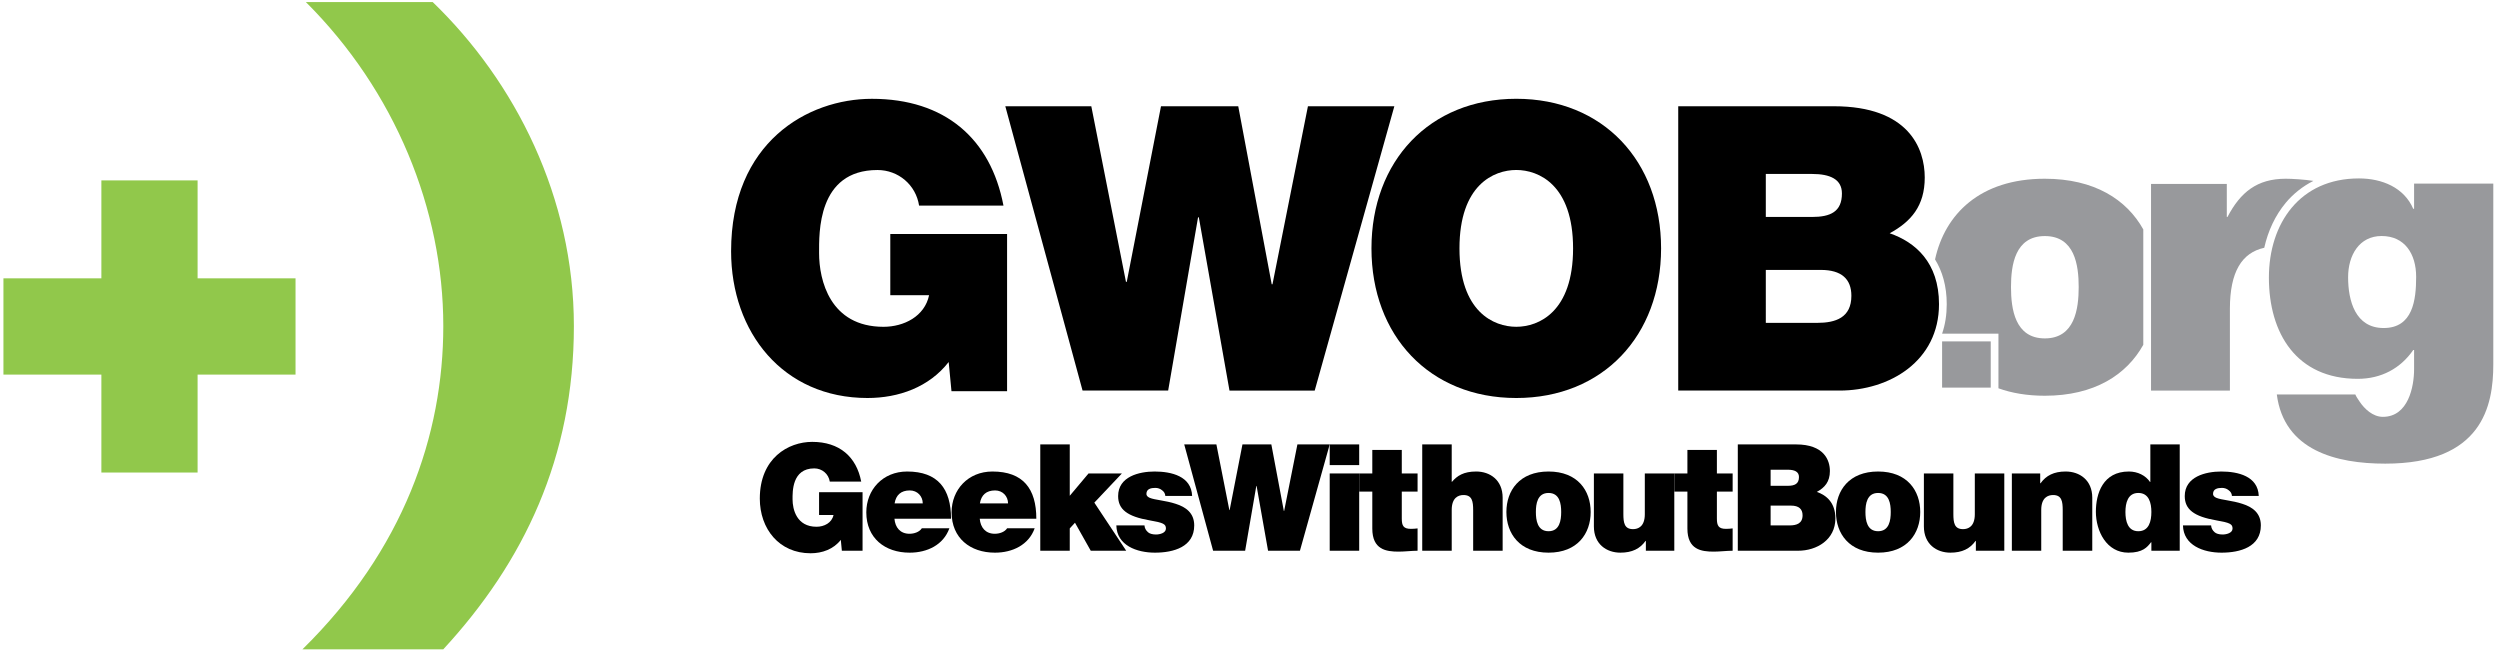 <?xml version="1.0" encoding="UTF-8" standalone="no"?>
<svg
   xmlns:svg="http://www.w3.org/2000/svg"
   xmlns="http://www.w3.org/2000/svg"
   xmlns:xlink="http://www.w3.org/1999/xlink"
   version="1.1"
   viewBox="0 0 1455 380"
   style="font-family:'Helvetica Neue'"
   id="svg2">
  <g
     style="fill:#91c84b"
     id="g8">
    <path
       d="m 2,162 h 170 v 56 H 2 Z M 59,275 V 105 h 56 v 170 z"
       id="path4" />
    <path
       d="M 257.97,377.92 C 305,327 334,266.01 334,189.76 334,115 300,47.69 251.82,1.19 H 178 C 230,53 258,122.01 258,189.76 258,253 235,320 176,377.92 Z"
       id="path6" />
  </g>
  <path
     d="m 553.76,227.68 h 32.36 v -91.49 h -67.97 v 35.62 h 22.58 c -2.57,12.34 -14.67,18.39 -26.54,18.39 -31.19,0 -37.48,-27.24 -37.48,-42.83 0,-11.41 -1.16,-48.421 33.99,-48.421 12.1,0 22.34,8.611 24.21,20.721 h 49.11 C 576.57,80.559 549.8,57.51 507.44,57.51 c -37.48,0 -81.94,25.377 -81.94,88.69 0,47.26 30.26,85.44 79.38,85.44 18.15,0 35.85,-6.29 47.25,-20.95 z"
     id="path10" />
  <path
     d="m 811.51,61.84 h -50.29 l -20.63,103.59 h -0.46 L 720.66,61.84 H 675.7 l -19.93,102.2 h -0.46 L 635.14,61.84 h -50.05 l 44.96,165.47 h 49.82 L 697.26,126.5 h 0.46 l 17.84,100.81 h 49.6 z"
     id="path12" />
  <path
     d="m 798.19,144.56 c 0,50.76 33.75,87.08 84.28,87.08 50.52,0 84.28,-36.32 84.28,-87.08 0,-50.752 -33.76,-87.07 -84.28,-87.07 -50.53,0 -84.28,36.318 -84.28,87.07 z m 51.22,0 c 0,-37.02 20.02,-45.63 33.06,-45.63 13.03,0 33.06,8.61 33.06,45.63 0,37.02 -20.03,45.63 -33.06,45.63 -13.04,0 -33.06,-8.61 -33.06,-45.63 z"
     id="path14" />
  <path
     d="m 1027.7,157.09 h 32 c 12.1,0 17.8,5.33 17.8,15.06 0,12.75 -9.2,15.76 -19.9,15.76 h -29.9 z m -50.97,70.22 h 93.87 c 29.2,0 57.9,-17.15 57.9,-50.29 0,-24.33 -13.9,-36.15 -28.7,-41.25 12.3,-6.72 20.4,-15.76 20.4,-32.45 0,-16.916 -9.3,-41.48 -52.9,-41.48 h -90.57 z m 50.97,-126.07 h 26.9 c 10.4,0 17.4,3.01 17.4,11.35 0,10.66 -6.7,13.68 -17.4,13.68 h -26.9 z"
     id="path16" />
  <g
     style="fill:#98999c"
     id="g26">
    <path
       d="m 1130.3,225.59 h 28.3 v -26.9 h -28.3 z"
       id="path18" />
    <path
       d="m 1190.1,104.02 c -37.8,0 -58.2,20.69 -63.9,46.96 4.2,6.82 6.8,15.41 6.8,26.04 0,6.2 -0.9,11.93 -2.7,17.17 h 32.8 v 31.8 c 7.7,2.78 16.7,4.33 27,4.33 28.8,0 47.6,-12.18 57.3,-29.66 v -67.14 c -9.7,-17.41 -28.5,-29.5 -57.3,-29.5 z m 0,33.37 c 17.4,0 19.7,16.92 19.7,29.66 0,12.75 -2.3,29.9 -19.7,29.9 -17.4,0 -19.7,-17.15 -19.7,-29.9 0,-12.74 2.3,-29.66 19.7,-29.66 z"
       id="path20" />
    <path
       d="m 1330.3,104.02 c -16.7,0 -26.4,7.88 -33.9,22.25 h -0.4 v -19.24 h -44.1 v 120.28 h 45.9 V 179.8 c 0,-21.73 7,-32.71 20,-35.6 2.2,-9.85 6.4,-18.83 12.5,-26.17 4.4,-5.24 9.8,-9.57 16.1,-12.75 -5,-0.8 -12.4,-1.26 -16.1,-1.26 z"
       id="path22" />
    <path
       d="m 1366.6,161.34 c 0,-12.8 6.5,-23.98 19.5,-23.98 13.5,0 20.1,10.48 20.1,23.75 0,13.5 -1.9,29.8 -18.9,29.8 -16.5,0 -20.7,-15.83 -20.7,-29.57 z m 84.5,-54.48 H 1405 v 14.67 h -0.5 c -5.3,-12.34 -18.1,-17.69 -31.6,-17.69 -34.5,0 -52.4,26.3 -52.4,57.73 0,32.37 16,58.91 51.7,58.91 13.7,0 24.9,-6.06 32.3,-16.77 h 0.5 v 11.18 c 0,10.01 -3.3,27.71 -18.2,27.71 -5.8,0 -10.7,-4.66 -13.5,-8.85 -0.9,-1.4 -2.1,-3.03 -2.5,-4.19 h -45.7 c 4.2,32.59 34.5,40.28 63.1,40.28 56.6,0 62.9,-33.76 62.9,-57.74 z"
       id="path24" />
  </g>
  <path
     d="m 489.96,320.53 h 12.05 V 286.47 H 476.7 v 13.26 h 8.41 c -0.96,4.59 -5.46,6.84 -9.88,6.84 -11.62,0 -13.96,-10.14 -13.96,-15.94 0,-4.25 -0.43,-18.03 12.66,-18.03 4.5,0 8.32,3.21 9.01,7.71 h 18.29 c -2.78,-14.56 -12.74,-23.14 -28.52,-23.14 -13.95,0 -30.5,9.45 -30.5,33.02 0,17.6 11.26,31.81 29.55,31.81 6.76,0 13.35,-2.34 17.59,-7.8 z"
     id="path28" />
  <path
     d="m 520.66,292.97 c 0.78,-4.86 3.72,-7.54 8.84,-7.54 4.42,0 7.54,3.38 7.54,7.54 z m 32.84,8.92 c 0,-17.5 -7.71,-27.47 -25.56,-27.47 -14.22,0 -23.75,10.66 -23.75,23.75 0,14.99 10.83,23.48 25.22,23.48 10.23,0 19.67,-4.5 23.14,-14.21 h -16.03 c -1.39,2.17 -4.42,3.21 -7.2,3.21 -5.37,0 -8.32,-3.64 -8.75,-8.76 z"
     id="path30" />
  <use
     xlink:href="#path30"
     transform="translate(49.64)"
     id="use32" />
  <path
     d="m 605.44,320.53 h 17.16 v -13 l 3.04,-3.3 9.18,16.3 h 20.63 l -18.55,-28 16.04,-16.98 h -19.42 l -10.92,13 v -29.9 h -17.16 z"
     id="path34" />
  <path
     d="m 693.82,288.63 c -0.43,-11.52 -12.13,-14.21 -21.84,-14.21 -9.01,0 -21.23,2.95 -21.23,14.3 0,7.71 5.29,11.87 18.37,14.13 7.98,1.38 9.45,2.16 9.45,4.76 0,2.6 -3.55,3.47 -5.81,3.47 -2.08,0 -3.72,-0.52 -4.59,-1.3 -1.3,-1.13 -1.99,-2.43 -2.08,-3.99 h -16.38 c 0.26,11.62 11.87,15.86 22.45,15.86 10.92,0 22.88,-3.38 22.88,-15.86 0,-7.36 -5.03,-10.74 -10.75,-12.56 -5.72,-1.91 -12.22,-2.26 -15.08,-3.47 -0.95,-0.43 -1.99,-1.04 -1.99,-2.34 0,-2.95 2.77,-3.47 5.2,-3.47 1.38,0 2.77,0.44 3.81,1.3 1.13,0.78 1.91,1.91 1.99,3.38 z"
     id="path36" />
  <path
     d="m 773.89,258.65 h -18.8 l -7.72,38.74 h -0.17 l -7.28,-38.74 h -16.81 l -7.46,38.22 h -0.17 l -7.54,-38.22 h -18.72 l 16.81,61.88 h 18.64 l 6.5,-37.7 h 0.17 l 6.67,37.7 h 18.55 z"
     id="path38" />
  <path
     d="m 773.89,320.53 h 17.16 v -44.98 h -17.16 z m 17.16,-61.88 h -17.16 v 12.04 h 17.16 z"
     id="path40" />
  <path
     d="m 815.84,261.85 h -17.16 v 13.7 h -7.63 v 10.57 h 7.63 v 21.49 c 0,12.31 8.06,13.44 15.34,13.44 3.64,0 7.54,-0.52 11.01,-0.52 v -13 c -1.3,0.17 -2.6,0.26 -3.9,0.26 -4.34,0 -5.29,-1.82 -5.29,-5.98 v -15.69 h 9.19 v -10.57 h -9.19 z"
     id="path42" />
  <path
     d="m 827.74,320.53 h 17.16 v -23.75 c 0,-7.19 3.9,-8.67 6.85,-8.67 5.02,0 5.63,3.64 5.63,8.84 v 23.58 h 17.16 v -30.86 c 0,-10.31 -7.37,-15.25 -15.43,-15.25 -7.28,0 -11.09,2.51 -14.04,5.98 h -0.17 v -21.75 h -17.16 z"
     id="path44" />
  <path
     d="m 925.77,297.99 c 0,-12.48 -7.62,-23.57 -24.52,-23.57 -16.9,0 -24.53,11.09 -24.53,23.57 0,12.48 7.63,23.66 24.53,23.66 16.9,0 24.52,-11.18 24.52,-23.66 z m -17.16,0 c 0,4.77 -0.86,11.18 -7.36,11.18 -6.5,0 -7.37,-6.41 -7.37,-11.18 0,-4.76 0.87,-11.09 7.37,-11.09 6.5,0 7.36,6.33 7.36,11.09 z"
     id="path46" />
  <path
     d="m 974.44,275.55 h -17.16 v 23.74 c 0,7.2 -3.9,8.67 -6.85,8.67 -5.02,0 -5.63,-3.64 -5.63,-8.84 v -23.57 h -17.16 v 30.85 c 0,10.31 7.37,15.25 15.43,15.25 6.84,0 11.44,-2.34 14.64,-6.84 h 0.18 v 5.72 h 16.55 z"
     id="path48" />
  <path
     d="m 999.23,261.85 h -17.16 v 13.7 h -7.63 v 10.57 h 7.63 v 21.49 c 0,12.31 8.06,13.44 15.34,13.44 3.59,0 7.49,-0.52 10.99,-0.52 v -13 c -1.3,0.17 -2.6,0.26 -3.9,0.26 -4.3,0 -5.27,-1.82 -5.27,-5.98 v -15.69 h 9.17 v -10.57 h -9.17 z"
     id="path50" />
  <path
     d="m 1030.5,294.27 h 11.9 c 4.5,0 6.7,1.99 6.7,5.63 0,4.77 -3.5,5.89 -7.5,5.89 h -11.1 z m -19.1,26.26 h 35.1 c 10.9,0 21.7,-6.42 21.7,-18.81 0,-9.1 -5.2,-13.52 -10.8,-15.43 4.6,-2.51 7.6,-5.89 7.6,-12.13 0,-6.33 -3.4,-15.51 -19.7,-15.51 h -33.9 z m 19.1,-47.15 h 10 c 3.9,0 6.5,1.13 6.5,4.25 0,3.98 -2.5,5.11 -6.5,5.11 h -10 z"
     id="path52" />
  <use
     xlink:href="#path46"
     transform="translate(191.805)"
     id="use54" />
  <use
     xlink:href="#path48"
     transform="translate(192.06)"
     id="use56" />
  <path
     d="m 1170.9,320.53 h 17.1 v -23.75 c 0,-7.19 3.9,-8.67 6.9,-8.67 5,0 5.6,3.64 5.6,8.84 v 23.58 h 17.2 v -30.86 c 0,-10.31 -7.4,-15.25 -15.5,-15.25 -6.8,0 -11.4,2.34 -14.6,6.85 h -0.2 v -5.72 h -16.5 z"
     id="path58" />
  <path
     d="m 1268.6,258.65 h -17.1 v 21.84 h -0.2 c -2.6,-3.82 -7.2,-6.07 -12.3,-6.07 -15.1,0 -19.2,12.83 -19.2,23.4 0,11.27 6.2,23.83 18.9,23.83 8.4,0 11,-3.2 13.2,-6.06 h 0.2 v 4.94 h 16.5 z m -16.5,39.34 c 0,5.38 -1.4,11.18 -7.6,11.18 -6.1,0 -7.5,-5.8 -7.5,-11.18 0,-5.28 1.4,-11.09 7.5,-11.09 6.2,0 7.6,5.81 7.6,11.09 z"
     id="path60" />
  <use
     xlink:href="#path36"
     transform="translate(620.775)"
     id="use62" />
</svg>
